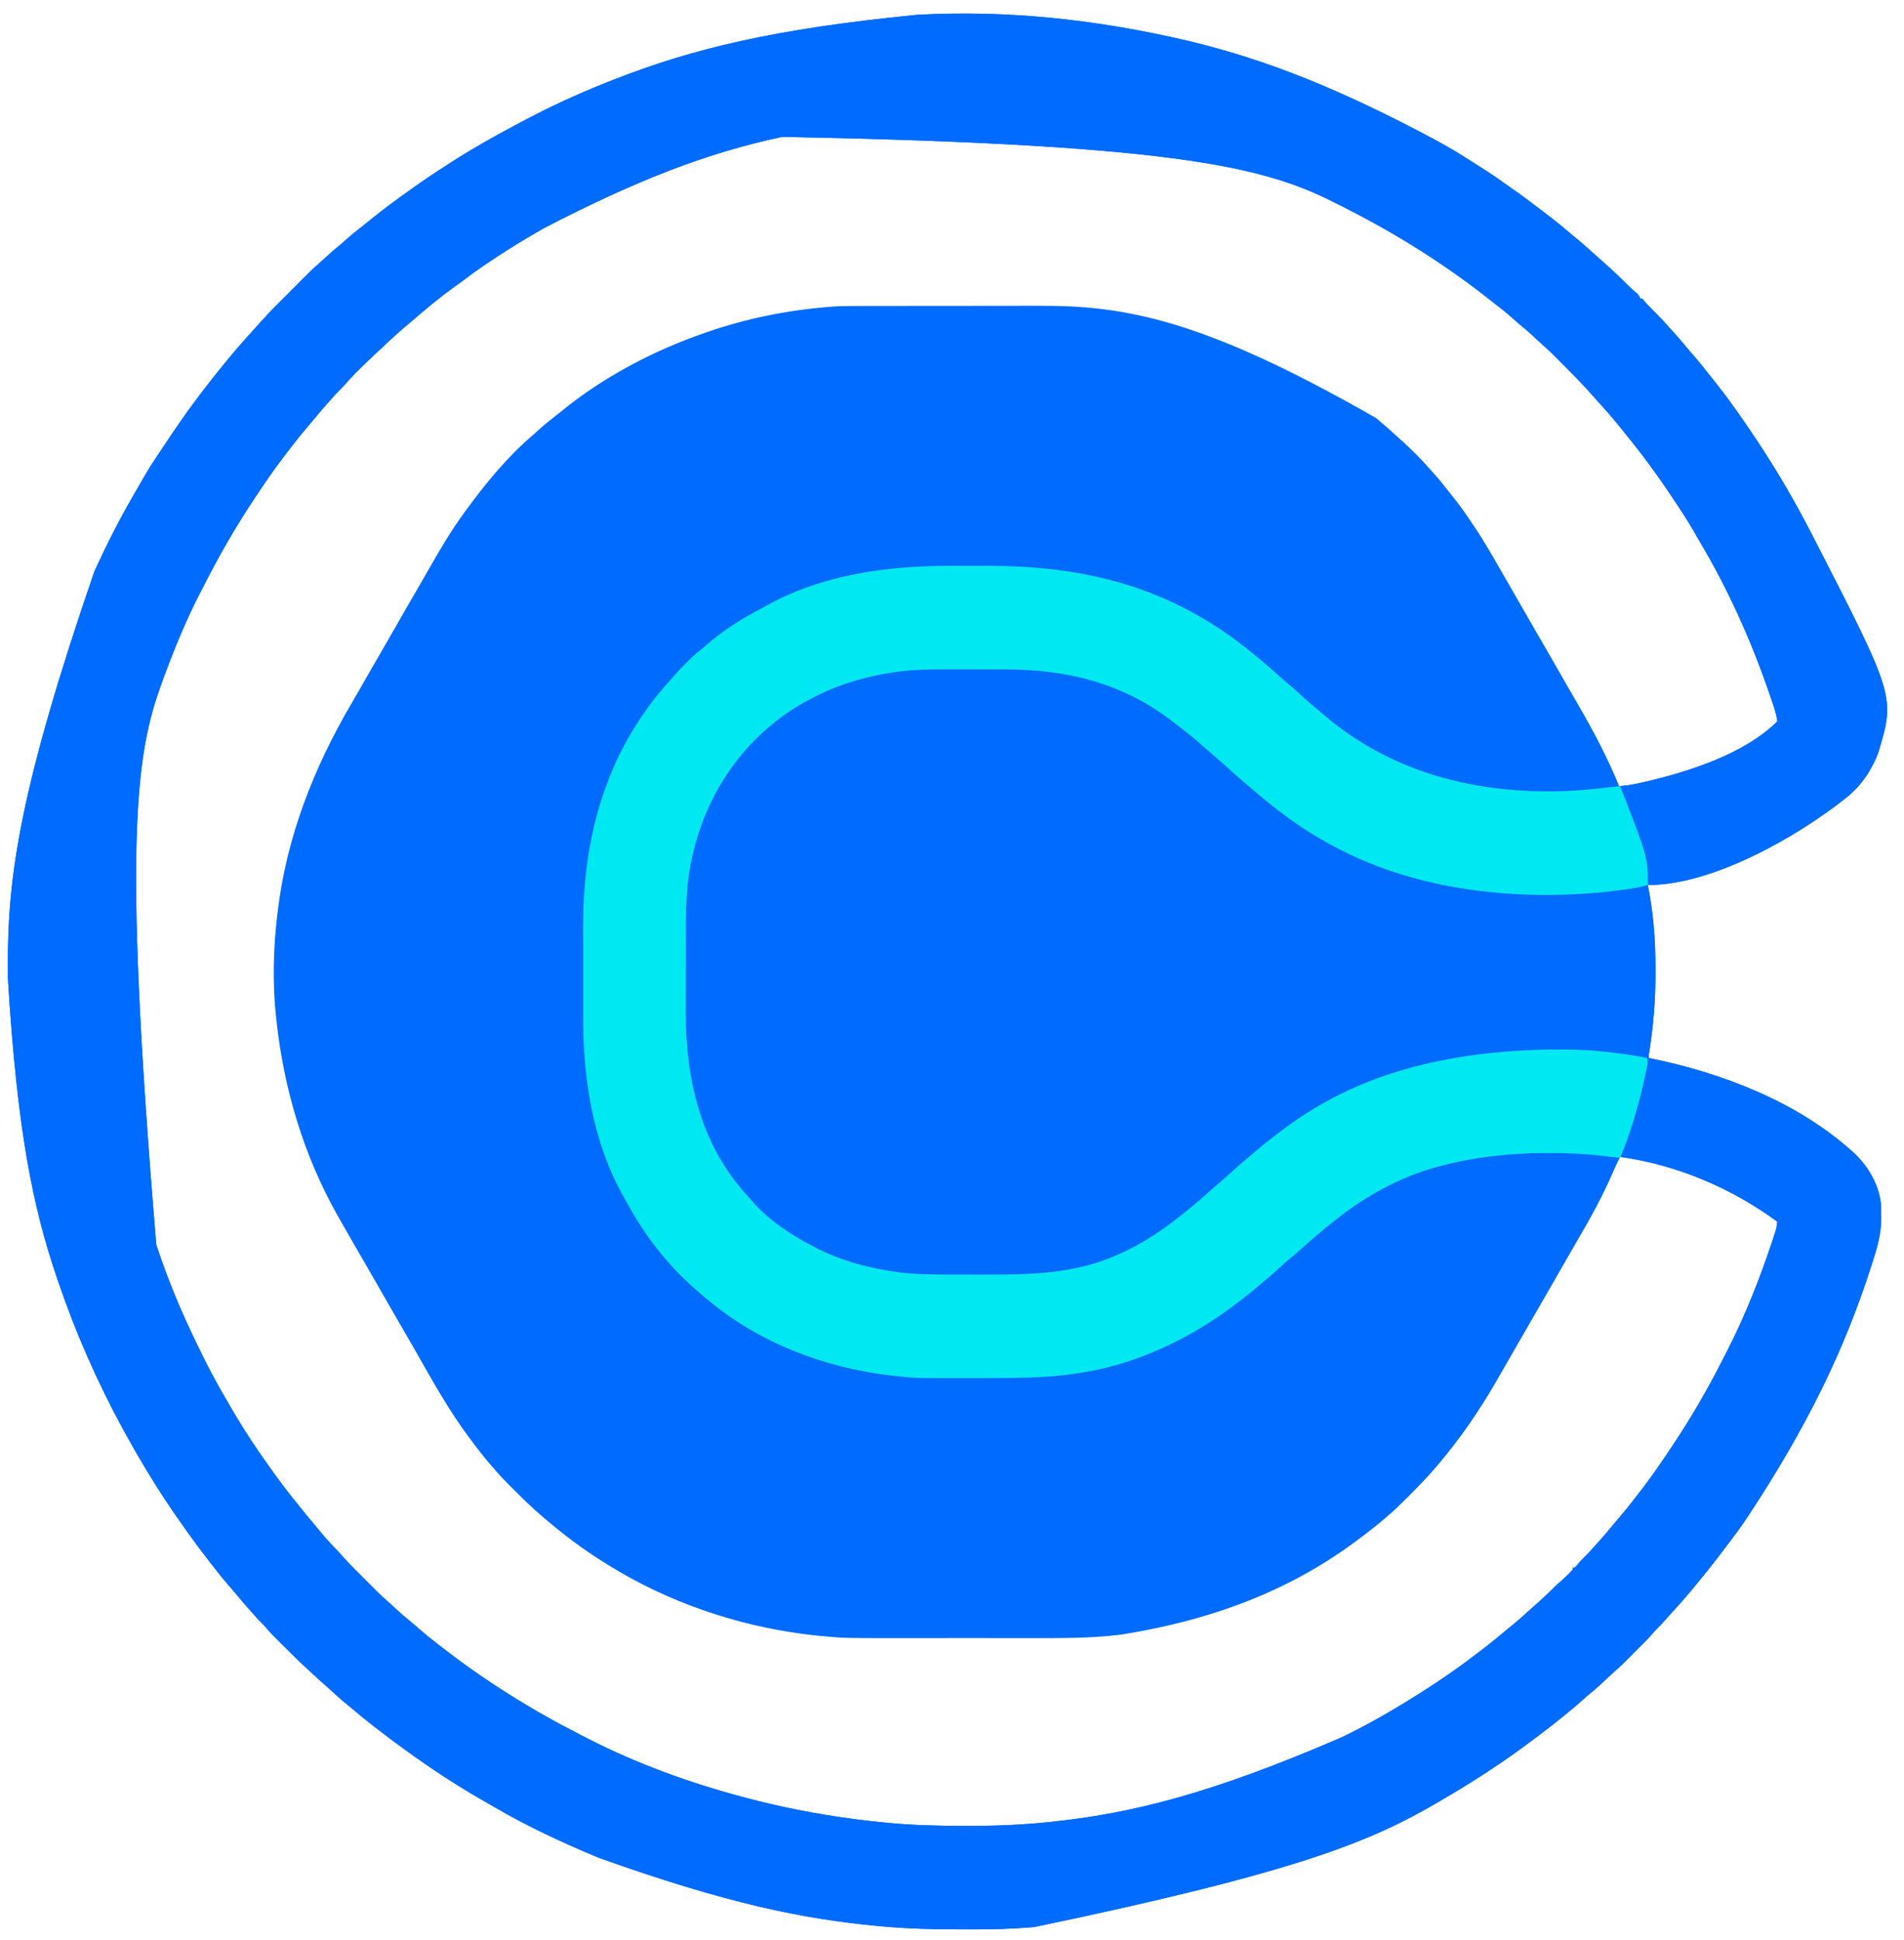 <svg xmlns="http://www.w3.org/2000/svg" width="2059" height="2098"><path d="M0 0 C0.688 0.165 1.376 0.33 2.086 0.5 C85.187 20.471 165.221 52.076 270.534 108.542 C274.087 110.643 277.698 112.633 281.312 114.625 C289.498 119.177 297.377 124.188 305.257 129.245 C308.292 131.187 311.335 133.115 314.379 135.043 C316.586 136.445 318.793 137.847 321 139.25 C322.026 139.899 323.052 140.548 324.109 141.217 C330.021 144.988 335.748 148.928 341.392 153.089 C344.558 155.409 347.78 157.639 351.01 159.867 C361.763 167.292 372.174 175.11 382.518 183.092 C384.872 184.902 387.237 186.694 389.609 188.48 C397.567 194.483 405.274 200.674 412.789 207.223 C415.724 209.777 418.724 212.242 421.75 214.688 C426.183 218.288 430.445 222.039 434.668 225.883 C436.758 227.781 438.87 229.647 441 231.5 C445.716 235.612 450.362 239.8 455 244 C455.94 244.846 456.879 245.691 457.848 246.562 C463.877 252.016 469.693 257.635 475.401 263.425 C478.945 267.003 482.589 270.368 486.512 273.535 C488.206 275.203 489.054 276.833 490 279 C490.66 279 491.32 279 492 279 C493.234 280.258 493.234 280.258 494.75 282.125 C498.294 286.309 502.102 290.151 506 294 C510.217 298.177 514.336 302.357 518.172 306.891 C520.161 309.186 522.222 311.403 524.296 313.622 C529.275 318.952 534.03 324.376 538.598 330.066 C541.45 333.549 544.408 336.928 547.375 340.312 C552.54 346.225 557.46 352.282 562.266 358.488 C564.58 361.476 566.946 364.417 569.326 367.351 C574.37 373.582 579.242 379.923 584 386.375 C584.781 387.433 584.781 387.433 585.577 388.512 C595.713 402.352 605.439 416.467 614.938 430.75 C615.72 431.926 615.72 431.926 616.519 433.126 C638.341 465.93 658.042 499.936 676 535 C676.318 535.619 676.636 536.238 676.963 536.876 C765.375 709.093 765.375 709.093 747.398 769.137 C745.014 776.114 741.659 782.617 738 789 C737.528 789.828 737.056 790.655 736.57 791.508 C730.204 801.716 721.508 811.642 712 819 C711.496 819.398 710.993 819.796 710.474 820.206 C657.804 861.687 567.624 913 498 913 C498.105 913.545 498.211 914.09 498.32 914.651 C500.616 926.7 502.437 938.733 503.688 950.938 C503.866 952.674 503.866 952.674 504.048 954.446 C505.707 971.383 506.239 988.177 506.25 1005.188 C506.251 1006.305 506.252 1007.422 506.253 1008.573 C506.235 1037.592 503.933 1066.034 499.32 1094.676 C498.932 1097.104 498.932 1097.104 499 1100 C500.068 1100.218 500.068 1100.218 501.158 1100.44 C578.838 1116.384 659.216 1147.261 719 1201 C719.807 1201.723 720.614 1202.446 721.445 1203.191 C736.634 1217.56 748.805 1238.581 750.177 1259.729 C750.245 1263.007 750.285 1266.284 750.312 1269.562 C750.356 1271.209 750.356 1271.209 750.4 1272.889 C750.529 1290.303 745.466 1306.957 740.125 1323.375 C739.845 1324.246 739.565 1325.117 739.277 1326.014 C711.236 1413.189 671.428 1497.534 604 1599 C603.177 1600.197 603.177 1600.197 602.336 1601.417 C594.506 1612.769 586.205 1623.742 577.793 1634.667 C576.261 1636.66 574.735 1638.658 573.215 1640.66 C567.135 1648.638 560.837 1656.424 554.484 1664.184 C553.194 1665.763 551.911 1667.348 550.629 1668.934 C541.609 1680.072 532.161 1690.831 522.43 1701.352 C520.329 1703.641 518.278 1705.96 516.25 1708.312 C513.579 1711.397 510.756 1714.269 507.843 1717.124 C506.059 1718.94 504.398 1720.814 502.744 1722.748 C499.183 1726.841 495.439 1730.706 491.598 1734.535 C490.916 1735.218 490.235 1735.9 489.533 1736.603 C488.103 1738.033 486.672 1739.463 485.24 1740.891 C483.068 1743.057 480.902 1745.228 478.736 1747.4 C477.336 1748.8 475.936 1750.199 474.535 1751.598 C473.898 1752.236 473.262 1752.875 472.606 1753.533 C468.782 1757.337 464.84 1760.948 460.76 1764.474 C458.826 1766.151 456.954 1767.879 455.105 1769.648 C454.466 1770.257 453.826 1770.865 453.167 1771.491 C452.514 1772.113 451.86 1772.735 451.188 1773.375 C445.811 1778.457 440.361 1783.284 434.574 1787.895 C431.79 1790.172 429.146 1792.563 426.5 1795 C421.17 1799.894 415.632 1804.46 410 1809 C408.77 1810.009 407.541 1811.02 406.312 1812.031 C397.705 1819.103 388.935 1825.898 379.982 1832.525 C378.026 1833.98 376.082 1835.45 374.141 1836.926 C342.288 1861.109 308.544 1882.887 274 1903 C273.174 1903.484 272.347 1903.968 271.496 1904.467 C199.423 1946.634 121.511 1979.861 -165.812 2039.75 C-166.579 2039.809 -167.345 2039.868 -168.134 2039.929 C-173.42 2040.331 -178.708 2040.681 -184 2041 C-184.776 2041.048 -185.552 2041.096 -186.352 2041.146 C-204.823 2042.251 -223.316 2042.245 -241.812 2042.25 C-242.638 2042.25 -243.463 2042.251 -244.313 2042.251 C-272.965 2042.259 -301.449 2041.597 -330 2039 C-330.96 2038.913 -331.921 2038.826 -332.91 2038.736 C-416.595 2031.028 -499.022 2013.821 -636 1965 C-637.173 1964.512 -638.346 1964.024 -639.555 1963.521 C-676.73 1947.974 -713.593 1930.824 -748.42 1910.497 C-751.044 1908.975 -753.681 1907.48 -756.324 1905.992 C-798.992 1881.947 -839.32 1853.989 -878 1824 C-878.57 1823.559 -879.14 1823.118 -879.728 1822.664 C-887.274 1816.817 -894.657 1810.82 -901.914 1804.617 C-904.756 1802.193 -907.653 1799.843 -910.562 1797.5 C-915.636 1793.373 -920.437 1788.999 -925.23 1784.555 C-927.459 1782.499 -929.708 1780.484 -932 1778.5 C-936.857 1774.28 -941.589 1769.927 -946.312 1765.559 C-947.429 1764.528 -948.547 1763.499 -949.668 1762.473 C-959.377 1753.582 -968.746 1744.36 -978.062 1735.062 C-978.651 1734.476 -979.24 1733.89 -979.846 1733.287 C-991.434 1721.739 -991.434 1721.739 -996.582 1715.633 C-998.144 1713.834 -999.8 1712.167 -1001.5 1710.5 C-1004.536 1707.511 -1007.345 1704.383 -1010.125 1701.156 C-1012.174 1698.8 -1014.272 1696.495 -1016.375 1694.188 C-1020.23 1689.917 -1023.876 1685.512 -1027.492 1681.039 C-1030.388 1677.529 -1033.377 1674.11 -1036.375 1670.688 C-1041.985 1664.259 -1047.315 1657.661 -1052.524 1650.906 C-1054.119 1648.847 -1055.728 1646.8 -1057.34 1644.754 C-1064.963 1635.057 -1072.322 1625.203 -1079.469 1615.15 C-1080.898 1613.143 -1082.336 1611.143 -1083.777 1609.145 C-1098.689 1588.359 -1112.833 1566.93 -1126 1545 C-1126.813 1543.648 -1126.813 1543.648 -1127.643 1542.268 C-1135.011 1529.98 -1142.144 1517.581 -1149 1505 C-1149.775 1503.586 -1149.775 1503.586 -1150.565 1502.144 C-1178.694 1450.745 -1202.036 1397.434 -1221 1342 C-1221.264 1341.227 -1221.529 1340.454 -1221.801 1339.658 C-1248.785 1260.572 -1265.35 1178.412 -1275.446 1014.43 C-1275.437 1009.578 -1275.444 1004.726 -1275.467 999.874 C-1275.916 903.602 -1262.172 807.562 -1182 574 C-1181.663 573.266 -1181.326 572.532 -1180.979 571.776 C-1168.465 544.539 -1155.01 517.959 -1140 492 C-1139.669 491.426 -1139.338 490.852 -1138.996 490.261 C-1122.663 461.961 -1122.663 461.961 -1113.7 448.547 C-1111.982 445.973 -1110.274 443.393 -1108.568 440.812 C-1096.032 421.858 -1083.295 403.131 -1069.543 385.031 C-1067.963 382.951 -1066.388 380.866 -1064.812 378.781 C-1057.869 369.619 -1050.733 360.634 -1043.436 351.751 C-1042.164 350.2 -1040.902 348.642 -1039.641 347.082 C-1030.461 335.741 -1020.801 324.805 -1011 314 C-1009.562 312.396 -1008.125 310.792 -1006.688 309.188 C-1005.127 307.457 -1003.564 305.728 -1002 304 C-1000.677 302.536 -1000.677 302.536 -999.328 301.043 C-991.753 292.717 -983.849 284.744 -975.846 276.83 C-971.797 272.816 -967.779 268.772 -963.762 264.727 C-962.253 263.211 -960.745 261.696 -959.236 260.181 C-958.208 259.148 -957.181 258.115 -956.156 257.08 C-950.837 251.718 -945.509 246.427 -939.763 241.516 C-936.994 239.135 -934.351 236.623 -931.688 234.125 C-926.814 229.587 -921.797 225.307 -916.602 221.137 C-914.05 219.041 -911.617 216.86 -909.188 214.625 C-904.815 210.645 -900.258 206.987 -895.59 203.365 C-891.724 200.365 -887.911 197.31 -884.128 194.206 C-869.882 182.516 -855.001 171.696 -840 161 C-839.2 160.43 -838.401 159.86 -837.577 159.272 C-826.041 151.07 -814.34 143.168 -802.413 135.544 C-800.117 134.075 -797.828 132.597 -795.539 131.117 C-773.64 117.041 -750.991 104.196 -728 92 C-726.401 91.145 -724.802 90.289 -723.203 89.434 C-718.487 86.919 -713.748 84.452 -709 82 C-708.087 81.527 -707.174 81.053 -706.234 80.565 C-678.262 66.119 -649.335 53.413 -620 42 C-619.381 41.759 -618.761 41.517 -618.123 41.269 C-535.446 9.115 -448.507 -12.659 -292 -28 C-290.893 -28.056 -289.785 -28.113 -288.645 -28.171 C-195.916 -32.807 -102.031 -23.819 0 0 Z M-438 104 C-438.733 104.157 -439.465 104.313 -440.22 104.475 C-518.483 121.279 -593.508 149.782 -695.25 202.396 C-698.147 204.086 -701.055 205.755 -703.965 207.422 C-717.558 215.239 -730.871 223.428 -744 232 C-745.001 232.653 -746.003 233.306 -747.034 233.979 C-758.412 241.421 -769.614 248.997 -780.406 257.27 C-783.917 259.958 -787.509 262.517 -791.125 265.062 C-808.313 277.234 -824.394 290.983 -840.405 304.644 C-842.049 306.042 -843.7 307.431 -845.352 308.82 C-853.821 315.972 -861.929 323.459 -869.972 331.085 C-871.963 332.965 -873.965 334.83 -875.973 336.691 C-883.12 343.324 -890.155 350.055 -897.062 356.938 C-897.753 357.623 -898.443 358.309 -899.154 359.015 C-903.091 362.964 -906.827 367.03 -910.47 371.252 C-912.229 373.262 -914.079 375.145 -916 377 C-919.214 380.171 -922.218 383.456 -925.16 386.879 C-927.195 389.225 -929.283 391.517 -931.375 393.812 C-935.25 398.106 -938.922 402.531 -942.559 407.027 C-945.277 410.338 -948.071 413.575 -950.875 416.812 C-956.814 423.704 -962.454 430.791 -968 438 C-968.913 439.182 -968.913 439.182 -969.845 440.389 C-971.881 443.026 -973.91 445.669 -975.938 448.312 C-976.557 449.117 -977.177 449.921 -977.815 450.75 C-988.336 464.531 -998.075 478.89 -1007.688 493.312 C-1008.203 494.086 -1008.719 494.859 -1009.25 495.655 C-1029.195 525.618 -1047.002 556.696 -1063.349 588.766 C-1064.896 591.797 -1066.457 594.821 -1068.02 597.844 C-1082.646 626.363 -1094.822 655.984 -1106 686 C-1106.263 686.706 -1106.526 687.412 -1106.798 688.139 C-1135.479 765.282 -1153.009 846.588 -1115 1302 C-1114.761 1302.719 -1114.522 1303.437 -1114.275 1304.178 C-1103.604 1336.193 -1090.973 1367.547 -1076.431 1398.002 C-1074.96 1401.084 -1073.505 1404.172 -1072.051 1407.262 C-1061.528 1429.519 -1050.161 1451.177 -1037.577 1472.339 C-1036.166 1474.721 -1034.771 1477.111 -1033.387 1479.508 C-1019.297 1503.865 -1003.553 1527.255 -987 1550 C-986.481 1550.717 -985.962 1551.434 -985.428 1552.173 C-977.717 1562.821 -969.754 1573.185 -961.381 1583.319 C-959.518 1585.587 -957.696 1587.886 -955.875 1590.188 C-952.379 1594.575 -948.765 1598.855 -945.125 1603.123 C-942.291 1606.452 -939.534 1609.828 -936.812 1613.25 C-932.161 1618.974 -927.111 1624.3 -922.023 1629.636 C-918.666 1633.156 -915.371 1636.706 -912.16 1640.359 C-905.389 1647.917 -898.134 1655.014 -890.952 1662.178 C-888.437 1664.688 -885.926 1667.204 -883.416 1669.721 C-881.797 1671.339 -880.178 1672.957 -878.559 1674.574 C-877.449 1675.687 -877.449 1675.687 -876.317 1676.822 C-872.258 1680.863 -868.111 1684.741 -863.765 1688.473 C-861.001 1690.864 -858.353 1693.375 -855.688 1695.875 C-850.916 1700.315 -846.018 1704.517 -840.934 1708.598 C-837.451 1711.45 -834.072 1714.408 -830.688 1717.375 C-824.184 1723.054 -817.506 1728.453 -810.665 1733.718 C-809.073 1734.944 -807.487 1736.179 -805.902 1737.414 C-759.459 1773.465 -709.643 1804.64 -657.275 1831.329 C-654.205 1832.896 -651.141 1834.476 -648.078 1836.059 C-595.2 1863.172 -538.361 1883.739 -481 1899 C-479.945 1899.283 -479.945 1899.283 -478.869 1899.572 C-439.799 1910.05 -400.1 1917.734 -360 1923 C-359.253 1923.098 -358.506 1923.197 -357.736 1923.298 C-346.512 1924.765 -335.271 1925.961 -324 1927 C-322.804 1927.113 -322.804 1927.113 -321.585 1927.228 C-295.471 1929.674 -269.4 1930.287 -243.189 1930.31 C-240.863 1930.312 -238.537 1930.318 -236.212 1930.323 C-207.536 1930.374 -178.907 1929.232 -150.375 1926.25 C-149.569 1926.168 -148.763 1926.085 -147.933 1926 C-60.929 1917.042 25.347 1895.809 166.648 1834.645 C168.778 1833.599 170.91 1832.557 173.043 1831.52 C187.353 1824.558 201.247 1817.002 215 1809 C216.085 1808.369 217.17 1807.738 218.288 1807.088 C240.4 1794.189 261.992 1780.632 283 1766 C283.704 1765.514 284.408 1765.027 285.133 1764.526 C297.38 1756.063 309.223 1747.102 321 1738 C321.688 1737.47 322.376 1736.939 323.084 1736.393 C330.519 1730.649 337.769 1724.725 344.91 1718.621 C347.776 1716.177 350.694 1713.803 353.625 1711.438 C358.388 1707.562 362.934 1703.488 367.453 1699.332 C369.589 1697.376 371.748 1695.458 373.938 1693.562 C381.868 1686.655 389.543 1679.532 396.926 1672.043 C398.869 1670.129 400.866 1668.336 402.938 1666.562 C407.867 1662.32 412.668 1657.856 417 1653 C417 1652.34 417 1651.68 417 1651 C417.66 1651 418.32 1651 419 1651 C420.5 1649.516 420.5 1649.516 422.062 1647.562 C424.752 1644.392 427.535 1641.414 430.5 1638.5 C433.871 1635.169 437.045 1631.749 440.129 1628.152 C442.331 1625.619 444.602 1623.157 446.875 1620.688 C450.945 1616.225 454.802 1611.637 458.594 1606.938 C461.298 1603.636 464.082 1600.413 466.875 1597.188 C472.814 1590.297 478.454 1583.209 484 1576 C484.609 1575.212 485.218 1574.423 485.845 1573.611 C487.881 1570.974 489.91 1568.331 491.938 1565.688 C492.557 1564.883 493.177 1564.079 493.815 1563.25 C504.44 1549.333 514.246 1534.825 523.938 1520.25 C524.721 1519.072 524.721 1519.072 525.521 1517.87 C544.89 1488.739 562.398 1458.761 578.193 1427.559 C579.942 1424.114 581.713 1420.681 583.488 1417.25 C602.809 1379.628 618.448 1340.076 631.875 1300 C632.133 1299.235 632.39 1298.469 632.656 1297.681 C633.38 1295.519 634.094 1293.354 634.805 1291.188 C635.207 1289.964 635.609 1288.741 636.023 1287.48 C637.015 1283.946 637.567 1280.637 638 1277 C588.682 1240.699 528.929 1215.124 468 1207 C465.218 1212.41 462.707 1217.888 460.297 1223.473 C448.867 1249.965 435.004 1274.801 420.44 1299.672 C415.931 1307.378 411.485 1315.119 407.062 1322.875 C400.034 1335.2 392.958 1347.497 385.859 1359.782 C382.737 1365.187 379.619 1370.593 376.5 1376 C375.25 1378.167 374 1380.333 372.75 1382.5 C372.131 1383.572 371.512 1384.645 370.875 1385.75 C364 1397.667 357.125 1409.583 350.25 1421.5 C349.631 1422.573 349.012 1423.646 348.375 1424.751 C347.126 1426.915 345.877 1429.078 344.627 1431.241 C341.475 1436.699 338.334 1442.163 335.215 1447.641 C316.249 1480.88 294.941 1511.797 270.125 1540.938 C269.68 1541.462 269.234 1541.987 268.775 1542.528 C259.975 1552.794 250.648 1562.517 241.074 1572.056 C239.3 1573.825 237.532 1575.599 235.764 1577.373 C230.011 1583.129 224.224 1588.749 218 1594 C216.916 1594.949 215.834 1595.899 214.754 1596.852 C205.81 1604.652 196.503 1611.895 187 1619 C186.047 1619.717 186.047 1619.717 185.074 1620.449 C116.161 1672.243 34.858 1706.246 -70 1723.25 C-71.135 1723.401 -72.269 1723.552 -73.438 1723.708 C-105.546 1727.606 -137.817 1727.301 -170.1 1727.269 C-174.106 1727.266 -178.112 1727.266 -182.118 1727.268 C-183.126 1727.268 -183.126 1727.268 -184.155 1727.269 C-185.522 1727.269 -186.889 1727.27 -188.256 1727.271 C-200.971 1727.276 -213.685 1727.27 -226.4 1727.259 C-237.23 1727.25 -248.06 1727.252 -258.889 1727.261 C-271.571 1727.272 -284.252 1727.276 -296.934 1727.27 C-298.294 1727.269 -299.655 1727.268 -301.016 1727.268 C-301.685 1727.267 -302.354 1727.267 -303.043 1727.267 C-307.681 1727.265 -312.319 1727.268 -316.957 1727.273 C-370.957 1727.319 -370.957 1727.319 -396 1725 C-396.864 1724.92 -397.728 1724.841 -398.619 1724.759 C-403.071 1724.338 -407.504 1723.836 -411.938 1723.25 C-413.241 1723.081 -414.545 1722.912 -415.889 1722.737 C-489.515 1712.934 -561.748 1688.11 -625 1649 C-625.846 1648.478 -626.693 1647.957 -627.564 1647.419 C-640.427 1639.452 -652.895 1631.077 -665 1622 C-665.612 1621.541 -666.224 1621.082 -666.854 1620.609 C-676.791 1613.122 -686.401 1605.249 -695.875 1597.188 C-696.391 1596.751 -696.907 1596.314 -697.439 1595.864 C-707.964 1586.852 -717.93 1577.238 -727.705 1567.426 C-729.392 1565.733 -731.084 1564.046 -732.777 1562.359 C-738.399 1556.741 -743.866 1551.073 -749 1545 C-749.949 1543.916 -750.899 1542.834 -751.852 1541.754 C-759.654 1532.809 -766.89 1523.501 -774 1514 C-774.581 1513.23 -775.161 1512.459 -775.76 1511.666 C-798.392 1481.619 -816.473 1448.718 -835.077 1416.097 C-839.673 1408.038 -844.313 1400.006 -849 1392 C-854.032 1383.405 -859.004 1374.777 -863.938 1366.125 C-869.124 1357.029 -874.327 1347.943 -879.562 1338.875 C-880.178 1337.809 -880.794 1336.743 -881.428 1335.645 C-883.285 1332.429 -885.142 1329.215 -887 1326 C-891.363 1318.451 -895.722 1310.9 -900.073 1303.345 C-901.378 1301.08 -902.683 1298.817 -903.989 1296.554 C-908.699 1288.392 -913.373 1280.209 -918 1272 C-918.607 1270.923 -919.215 1269.846 -919.84 1268.736 C-955.939 1204.294 -976.992 1133.243 -985 1060 C-985.119 1058.969 -985.237 1057.938 -985.359 1056.876 C-989.475 1019.765 -988.471 981.044 -984 944 C-983.918 943.305 -983.835 942.61 -983.75 941.893 C-974.074 861.007 -944.775 786.148 -903.664 716.258 C-899.741 709.579 -895.897 702.855 -892.062 696.125 C-890.711 693.755 -889.36 691.385 -888.008 689.016 C-887.674 688.43 -887.34 687.845 -886.996 687.242 C-880.425 675.732 -873.777 664.266 -867.146 652.791 C-865.284 649.569 -863.423 646.347 -861.562 643.125 C-860.947 642.059 -860.331 640.993 -859.697 639.895 C-854.745 631.31 -849.832 622.704 -844.923 614.095 C-839.766 605.056 -834.55 596.055 -829.287 587.078 C-826.187 581.781 -823.119 576.467 -820.098 571.125 C-808.022 549.783 -795.537 528.78 -781 509 C-780.515 508.336 -780.029 507.672 -779.529 506.988 C-758.597 478.423 -735.087 449.69 -708 426.723 C-705.566 424.626 -703.229 422.436 -700.875 420.25 C-695.667 415.501 -690.223 411.148 -684.648 406.84 C-682.229 404.969 -679.841 403.068 -677.477 401.129 C-631.777 363.721 -577.683 335.256 -522 316 C-520.905 315.619 -519.809 315.238 -518.681 314.845 C-477.076 300.523 -433.819 291.742 -390 288 C-388.613 287.876 -388.613 287.876 -387.199 287.749 C-374.524 286.755 -361.85 286.844 -349.143 286.839 C-346.546 286.834 -343.949 286.829 -341.352 286.824 C-334.328 286.81 -327.304 286.804 -320.28 286.8 C-315.874 286.797 -311.469 286.793 -307.064 286.788 C-294.812 286.776 -282.561 286.766 -270.31 286.762 C-269.137 286.762 -269.137 286.762 -267.941 286.762 C-266.766 286.761 -266.766 286.761 -265.567 286.761 C-263.98 286.761 -262.394 286.76 -260.807 286.76 C-260.02 286.76 -259.233 286.759 -258.422 286.759 C-245.716 286.755 -233.011 286.738 -220.306 286.714 C-207.19 286.691 -194.074 286.678 -180.959 286.677 C-173.624 286.676 -166.289 286.671 -158.954 286.652 C-67.423 286.433 17.912 301.34 204 408 C205.043 408.869 206.086 409.737 207.129 410.605 C213.637 416.041 219.967 421.636 226.184 427.402 C228.676 429.701 231.204 431.948 233.75 434.188 C238.372 438.338 242.788 442.68 247.188 447.062 C248.186 448.054 248.186 448.054 249.204 449.065 C253.103 452.976 256.813 456.999 260.421 461.18 C262.475 463.548 264.613 465.833 266.75 468.125 C271.498 473.332 275.85 478.774 280.156 484.348 C282.038 486.781 283.953 489.182 285.906 491.559 C293.318 500.597 299.993 510.015 306.483 519.732 C307.889 521.833 309.305 523.926 310.727 526.016 C321.35 541.691 330.599 558.175 340.033 574.582 C341.931 577.881 343.834 581.177 345.738 584.473 C352.552 596.264 359.331 608.074 366.077 619.905 C370.674 627.963 375.313 635.994 380 644 C385.032 652.595 390.004 661.223 394.938 669.875 C400.124 678.971 405.327 688.057 410.562 697.125 C411.175 698.187 411.788 699.248 412.419 700.342 C415.556 705.777 418.7 711.207 421.852 716.633 C438.719 745.704 454.241 774.873 467 806 C475.083 805.479 482.795 804.171 490.688 802.375 C492.444 801.978 492.444 801.978 494.237 801.574 C541.515 790.668 602.772 771.228 638 736 C636.775 726.138 633.094 716.732 629.875 707.375 C629.417 706.039 629.417 706.039 628.951 704.675 C609.45 647.897 584.368 592.408 553.657 540.81 C552.147 538.249 550.672 535.672 549.211 533.082 C541.724 519.921 533.391 507.346 525 494.75 C524.408 493.859 523.815 492.968 523.205 492.05 C507.687 468.75 491.138 446.358 473.393 424.708 C471.551 422.449 469.744 420.163 467.938 417.875 C460.465 408.514 452.563 399.503 444.449 390.695 C442.467 388.514 440.518 386.312 438.582 384.09 C427.611 371.526 415.841 359.737 404.062 347.938 C403.381 347.254 402.7 346.57 401.998 345.865 C392.591 336.377 392.591 336.377 382.676 327.431 C379.751 324.933 376.985 322.264 374.188 319.625 C369.141 314.898 363.967 310.425 358.566 306.102 C356.024 304.02 353.605 301.85 351.188 299.625 C345.627 294.565 339.731 289.987 333.788 285.39 C332.082 284.064 330.387 282.727 328.695 281.383 C280.708 243.285 228.836 210.477 174.267 182.667 C171.222 181.113 168.185 179.546 165.148 177.977 C89.315 139.086 5.817 112.388 -438 104 Z " fill="#006BFF" transform="translate(1284,44)"></path><path d="M0 0 C0.688 0.165 1.376 0.33 2.086 0.5 C85.187 20.471 165.221 52.076 270.534 108.542 C274.087 110.643 277.698 112.633 281.312 114.625 C289.498 119.177 297.377 124.188 305.257 129.245 C308.292 131.187 311.335 133.115 314.379 135.043 C316.586 136.445 318.793 137.847 321 139.25 C322.026 139.899 323.052 140.548 324.109 141.217 C330.021 144.988 335.748 148.928 341.392 153.089 C344.558 155.409 347.78 157.639 351.01 159.867 C361.763 167.292 372.174 175.11 382.518 183.092 C384.872 184.902 387.237 186.694 389.609 188.48 C397.567 194.483 405.274 200.674 412.789 207.223 C415.724 209.777 418.724 212.242 421.75 214.688 C426.183 218.288 430.445 222.039 434.668 225.883 C436.758 227.781 438.87 229.647 441 231.5 C445.716 235.612 450.362 239.8 455 244 C455.94 244.846 456.879 245.691 457.848 246.562 C463.877 252.016 469.693 257.635 475.401 263.425 C478.945 267.003 482.589 270.368 486.512 273.535 C488.206 275.203 489.054 276.833 490 279 C490.66 279 491.32 279 492 279 C493.234 280.258 493.234 280.258 494.75 282.125 C498.294 286.309 502.102 290.151 506 294 C510.217 298.177 514.336 302.357 518.172 306.891 C520.161 309.186 522.222 311.403 524.296 313.622 C529.275 318.952 534.03 324.376 538.598 330.066 C541.45 333.549 544.408 336.928 547.375 340.312 C552.54 346.225 557.46 352.282 562.266 358.488 C564.58 361.476 566.946 364.417 569.326 367.351 C574.37 373.582 579.242 379.923 584 386.375 C584.781 387.433 584.781 387.433 585.577 388.512 C595.713 402.352 605.439 416.467 614.938 430.75 C615.72 431.926 615.72 431.926 616.519 433.126 C638.341 465.93 658.042 499.936 676 535 C676.318 535.619 676.636 536.238 676.963 536.876 C765.375 709.093 765.375 709.093 747.398 769.137 C745.014 776.114 741.659 782.617 738 789 C737.528 789.828 737.056 790.655 736.57 791.508 C730.204 801.716 721.508 811.642 712 819 C711.496 819.398 710.993 819.796 710.474 820.206 C657.804 861.687 567.624 913 498 913 C498.105 913.545 498.211 914.09 498.32 914.651 C500.616 926.7 502.437 938.733 503.688 950.938 C503.866 952.674 503.866 952.674 504.048 954.446 C505.707 971.383 506.239 988.177 506.25 1005.188 C506.251 1006.305 506.252 1007.422 506.253 1008.573 C506.235 1037.592 503.933 1066.034 499.32 1094.676 C498.932 1097.104 498.932 1097.104 499 1100 C500.068 1100.218 500.068 1100.218 501.158 1100.44 C578.838 1116.384 659.216 1147.261 719 1201 C719.807 1201.723 720.614 1202.446 721.445 1203.191 C736.634 1217.56 748.805 1238.581 750.177 1259.729 C750.245 1263.007 750.285 1266.284 750.312 1269.562 C750.356 1271.209 750.356 1271.209 750.4 1272.889 C750.529 1290.303 745.466 1306.957 740.125 1323.375 C739.845 1324.246 739.565 1325.117 739.277 1326.014 C711.236 1413.189 671.428 1497.534 604 1599 C603.177 1600.197 603.177 1600.197 602.336 1601.417 C594.506 1612.769 586.205 1623.742 577.793 1634.667 C576.261 1636.66 574.735 1638.658 573.215 1640.66 C567.135 1648.638 560.837 1656.424 554.484 1664.184 C553.194 1665.763 551.911 1667.348 550.629 1668.934 C541.609 1680.072 532.161 1690.831 522.43 1701.352 C520.329 1703.641 518.278 1705.96 516.25 1708.312 C513.579 1711.397 510.756 1714.269 507.843 1717.124 C506.059 1718.94 504.398 1720.814 502.744 1722.748 C499.183 1726.841 495.439 1730.706 491.598 1734.535 C490.916 1735.218 490.235 1735.9 489.533 1736.603 C488.103 1738.033 486.672 1739.463 485.24 1740.891 C483.068 1743.057 480.902 1745.228 478.736 1747.4 C477.336 1748.8 475.936 1750.199 474.535 1751.598 C473.898 1752.236 473.262 1752.875 472.606 1753.533 C468.782 1757.337 464.84 1760.948 460.76 1764.474 C458.826 1766.151 456.954 1767.879 455.105 1769.648 C454.466 1770.257 453.826 1770.865 453.167 1771.491 C452.514 1772.113 451.86 1772.735 451.188 1773.375 C445.811 1778.457 440.361 1783.284 434.574 1787.895 C431.79 1790.172 429.146 1792.563 426.5 1795 C421.17 1799.894 415.632 1804.46 410 1809 C408.77 1810.009 407.541 1811.02 406.312 1812.031 C397.705 1819.103 388.935 1825.898 379.982 1832.525 C378.026 1833.98 376.082 1835.45 374.141 1836.926 C342.288 1861.109 308.544 1882.887 274 1903 C273.174 1903.484 272.347 1903.968 271.496 1904.467 C199.423 1946.634 121.511 1979.861 -165.812 2039.75 C-166.579 2039.809 -167.345 2039.868 -168.134 2039.929 C-173.42 2040.331 -178.708 2040.681 -184 2041 C-184.776 2041.048 -185.552 2041.096 -186.352 2041.146 C-204.823 2042.251 -223.316 2042.245 -241.812 2042.25 C-242.638 2042.25 -243.463 2042.251 -244.313 2042.251 C-272.965 2042.259 -301.449 2041.597 -330 2039 C-330.96 2038.913 -331.921 2038.826 -332.91 2038.736 C-416.595 2031.028 -499.022 2013.821 -636 1965 C-637.173 1964.512 -638.346 1964.024 -639.555 1963.521 C-676.73 1947.974 -713.593 1930.824 -748.42 1910.497 C-751.044 1908.975 -753.681 1907.48 -756.324 1905.992 C-798.992 1881.947 -839.32 1853.989 -878 1824 C-878.57 1823.559 -879.14 1823.118 -879.728 1822.664 C-887.274 1816.817 -894.657 1810.82 -901.914 1804.617 C-904.756 1802.193 -907.653 1799.843 -910.562 1797.5 C-915.636 1793.373 -920.437 1788.999 -925.23 1784.555 C-927.459 1782.499 -929.708 1780.484 -932 1778.5 C-936.857 1774.28 -941.589 1769.927 -946.312 1765.559 C-947.429 1764.528 -948.547 1763.499 -949.668 1762.473 C-959.377 1753.582 -968.746 1744.36 -978.062 1735.062 C-978.651 1734.476 -979.24 1733.89 -979.846 1733.287 C-991.434 1721.739 -991.434 1721.739 -996.582 1715.633 C-998.144 1713.834 -999.8 1712.167 -1001.5 1710.5 C-1004.536 1707.511 -1007.345 1704.383 -1010.125 1701.156 C-1012.174 1698.8 -1014.272 1696.495 -1016.375 1694.188 C-1020.23 1689.917 -1023.876 1685.512 -1027.492 1681.039 C-1030.388 1677.529 -1033.377 1674.11 -1036.375 1670.688 C-1041.985 1664.259 -1047.315 1657.661 -1052.524 1650.906 C-1054.119 1648.847 -1055.728 1646.8 -1057.34 1644.754 C-1064.963 1635.057 -1072.322 1625.203 -1079.469 1615.15 C-1080.898 1613.143 -1082.336 1611.143 -1083.777 1609.145 C-1098.689 1588.359 -1112.833 1566.93 -1126 1545 C-1126.813 1543.648 -1126.813 1543.648 -1127.643 1542.268 C-1135.011 1529.98 -1142.144 1517.581 -1149 1505 C-1149.775 1503.586 -1149.775 1503.586 -1150.565 1502.144 C-1178.694 1450.745 -1202.036 1397.434 -1221 1342 C-1221.264 1341.227 -1221.529 1340.454 -1221.801 1339.658 C-1248.785 1260.572 -1265.35 1178.412 -1275.446 1014.43 C-1275.437 1009.578 -1275.444 1004.726 -1275.467 999.874 C-1275.916 903.602 -1262.172 807.562 -1182 574 C-1181.663 573.266 -1181.326 572.532 -1180.979 571.776 C-1168.465 544.539 -1155.01 517.959 -1140 492 C-1139.669 491.426 -1139.338 490.852 -1138.996 490.261 C-1122.663 461.961 -1122.663 461.961 -1113.7 448.547 C-1111.982 445.973 -1110.274 443.393 -1108.568 440.812 C-1096.032 421.858 -1083.295 403.131 -1069.543 385.031 C-1067.963 382.951 -1066.388 380.866 -1064.812 378.781 C-1057.869 369.619 -1050.733 360.634 -1043.436 351.751 C-1042.164 350.2 -1040.902 348.642 -1039.641 347.082 C-1030.461 335.741 -1020.801 324.805 -1011 314 C-1009.562 312.396 -1008.125 310.792 -1006.688 309.188 C-1005.127 307.457 -1003.564 305.728 -1002 304 C-1000.677 302.536 -1000.677 302.536 -999.328 301.043 C-991.753 292.717 -983.849 284.744 -975.846 276.83 C-971.797 272.816 -967.779 268.772 -963.762 264.727 C-962.253 263.211 -960.745 261.696 -959.236 260.181 C-958.208 259.148 -957.181 258.115 -956.156 257.08 C-950.837 251.718 -945.509 246.427 -939.763 241.516 C-936.994 239.135 -934.351 236.623 -931.688 234.125 C-926.814 229.587 -921.797 225.307 -916.602 221.137 C-914.05 219.041 -911.617 216.86 -909.188 214.625 C-904.815 210.645 -900.258 206.987 -895.59 203.365 C-891.724 200.365 -887.911 197.31 -884.128 194.206 C-869.882 182.516 -855.001 171.696 -840 161 C-839.2 160.43 -838.401 159.86 -837.577 159.272 C-826.041 151.07 -814.34 143.168 -802.413 135.544 C-800.117 134.075 -797.828 132.597 -795.539 131.117 C-773.64 117.041 -750.991 104.196 -728 92 C-726.401 91.145 -724.802 90.289 -723.203 89.434 C-718.487 86.919 -713.748 84.452 -709 82 C-708.087 81.527 -707.174 81.053 -706.234 80.565 C-678.262 66.119 -649.335 53.413 -620 42 C-619.381 41.759 -618.761 41.517 -618.123 41.269 C-535.446 9.115 -448.507 -12.659 -292 -28 C-290.893 -28.056 -289.785 -28.113 -288.645 -28.171 C-195.916 -32.807 -102.031 -23.819 0 0 Z M-438 104 C-438.733 104.157 -439.465 104.313 -440.22 104.475 C-518.483 121.279 -593.508 149.782 -695.25 202.396 C-698.147 204.086 -701.055 205.755 -703.965 207.422 C-717.558 215.239 -730.871 223.428 -744 232 C-745.001 232.653 -746.003 233.306 -747.034 233.979 C-758.412 241.421 -769.614 248.997 -780.406 257.27 C-783.917 259.958 -787.509 262.517 -791.125 265.062 C-808.313 277.234 -824.394 290.983 -840.405 304.644 C-842.049 306.042 -843.7 307.431 -845.352 308.82 C-853.821 315.972 -861.929 323.459 -869.972 331.085 C-871.963 332.965 -873.965 334.83 -875.973 336.691 C-883.12 343.324 -890.155 350.055 -897.062 356.938 C-897.753 357.623 -898.443 358.309 -899.154 359.015 C-903.091 362.964 -906.827 367.03 -910.47 371.252 C-912.229 373.262 -914.079 375.145 -916 377 C-919.214 380.171 -922.218 383.456 -925.16 386.879 C-927.195 389.225 -929.283 391.517 -931.375 393.812 C-935.25 398.106 -938.922 402.531 -942.559 407.027 C-945.277 410.338 -948.071 413.575 -950.875 416.812 C-956.814 423.704 -962.454 430.791 -968 438 C-968.913 439.182 -968.913 439.182 -969.845 440.389 C-971.881 443.026 -973.91 445.669 -975.938 448.312 C-976.557 449.117 -977.177 449.921 -977.815 450.75 C-988.336 464.531 -998.075 478.89 -1007.688 493.312 C-1008.203 494.086 -1008.719 494.859 -1009.25 495.655 C-1029.195 525.618 -1047.002 556.696 -1063.349 588.766 C-1064.896 591.797 -1066.457 594.821 -1068.02 597.844 C-1082.646 626.363 -1094.822 655.984 -1106 686 C-1106.263 686.706 -1106.526 687.412 -1106.798 688.139 C-1135.479 765.282 -1153.009 846.588 -1115 1302 C-1114.761 1302.719 -1114.522 1303.437 -1114.275 1304.178 C-1103.604 1336.193 -1090.973 1367.547 -1076.431 1398.002 C-1074.96 1401.084 -1073.505 1404.172 -1072.051 1407.262 C-1061.528 1429.519 -1050.161 1451.177 -1037.577 1472.339 C-1036.166 1474.721 -1034.771 1477.111 -1033.387 1479.508 C-1019.297 1503.865 -1003.553 1527.255 -987 1550 C-986.481 1550.717 -985.962 1551.434 -985.428 1552.173 C-977.717 1562.821 -969.754 1573.185 -961.381 1583.319 C-959.518 1585.587 -957.696 1587.886 -955.875 1590.188 C-952.379 1594.575 -948.765 1598.855 -945.125 1603.123 C-942.291 1606.452 -939.534 1609.828 -936.812 1613.25 C-932.161 1618.974 -927.111 1624.3 -922.023 1629.636 C-918.666 1633.156 -915.371 1636.706 -912.16 1640.359 C-905.389 1647.917 -898.134 1655.014 -890.952 1662.178 C-888.437 1664.688 -885.926 1667.204 -883.416 1669.721 C-881.797 1671.339 -880.178 1672.957 -878.559 1674.574 C-877.449 1675.687 -877.449 1675.687 -876.317 1676.822 C-872.258 1680.863 -868.111 1684.741 -863.765 1688.473 C-861.001 1690.864 -858.353 1693.375 -855.688 1695.875 C-850.916 1700.315 -846.018 1704.517 -840.934 1708.598 C-837.451 1711.45 -834.072 1714.408 -830.688 1717.375 C-824.184 1723.054 -817.506 1728.453 -810.665 1733.718 C-809.073 1734.944 -807.487 1736.179 -805.902 1737.414 C-759.459 1773.465 -709.643 1804.64 -657.275 1831.329 C-654.205 1832.896 -651.141 1834.476 -648.078 1836.059 C-595.2 1863.172 -538.361 1883.739 -481 1899 C-479.945 1899.283 -479.945 1899.283 -478.869 1899.572 C-439.799 1910.05 -400.1 1917.734 -360 1923 C-359.253 1923.098 -358.506 1923.197 -357.736 1923.298 C-346.512 1924.765 -335.271 1925.961 -324 1927 C-322.804 1927.113 -322.804 1927.113 -321.585 1927.228 C-295.471 1929.674 -269.4 1930.287 -243.189 1930.31 C-240.863 1930.312 -238.537 1930.318 -236.212 1930.323 C-207.536 1930.374 -178.907 1929.232 -150.375 1926.25 C-149.569 1926.168 -148.763 1926.085 -147.933 1926 C-60.929 1917.042 25.347 1895.809 166.648 1834.645 C168.778 1833.599 170.91 1832.557 173.043 1831.52 C187.353 1824.558 201.247 1817.002 215 1809 C216.085 1808.369 217.17 1807.738 218.288 1807.088 C240.4 1794.189 261.992 1780.632 283 1766 C283.704 1765.514 284.408 1765.027 285.133 1764.526 C297.38 1756.063 309.223 1747.102 321 1738 C321.688 1737.47 322.376 1736.939 323.084 1736.393 C330.519 1730.649 337.769 1724.725 344.91 1718.621 C347.776 1716.177 350.694 1713.803 353.625 1711.438 C358.388 1707.562 362.934 1703.488 367.453 1699.332 C369.589 1697.376 371.748 1695.458 373.938 1693.562 C381.868 1686.655 389.543 1679.532 396.926 1672.043 C398.869 1670.129 400.866 1668.336 402.938 1666.562 C407.867 1662.32 412.668 1657.856 417 1653 C417 1652.34 417 1651.68 417 1651 C417.66 1651 418.32 1651 419 1651 C420.5 1649.516 420.5 1649.516 422.062 1647.562 C424.752 1644.392 427.535 1641.414 430.5 1638.5 C433.871 1635.169 437.045 1631.749 440.129 1628.152 C442.331 1625.619 444.602 1623.157 446.875 1620.688 C450.945 1616.225 454.802 1611.637 458.594 1606.938 C461.298 1603.636 464.082 1600.413 466.875 1597.188 C472.814 1590.297 478.454 1583.209 484 1576 C484.609 1575.212 485.218 1574.423 485.845 1573.611 C487.881 1570.974 489.91 1568.331 491.938 1565.688 C492.557 1564.883 493.177 1564.079 493.815 1563.25 C504.44 1549.333 514.246 1534.825 523.938 1520.25 C524.721 1519.072 524.721 1519.072 525.521 1517.87 C544.89 1488.739 562.398 1458.761 578.193 1427.559 C579.942 1424.114 581.713 1420.681 583.488 1417.25 C602.809 1379.628 618.448 1340.076 631.875 1300 C632.133 1299.235 632.39 1298.469 632.656 1297.681 C633.38 1295.519 634.094 1293.354 634.805 1291.188 C635.207 1289.964 635.609 1288.741 636.023 1287.48 C637.015 1283.946 637.567 1280.637 638 1277 C588.793 1240.78 529.621 1215.764 469 1207 C469.389 1205.916 469.779 1204.832 470.18 1203.715 C480.891 1173.65 490.064 1143.515 496.562 1112.25 C496.731 1111.452 496.9 1110.655 497.074 1109.833 C497.788 1106.193 498.062 1103.545 497 1100 C481.984 1097.307 466.995 1094.814 451.812 1093.25 C450.707 1093.135 449.601 1093.02 448.462 1092.901 C430.075 1091.111 411.713 1090.795 393.25 1090.812 C391.496 1090.813 391.496 1090.813 389.707 1090.814 C371.387 1090.84 353.246 1091.228 335 1093 C334.33 1093.063 333.661 1093.126 332.971 1093.191 C292.326 1097.03 252.678 1104.681 214 1118 C213.027 1118.332 212.054 1118.664 211.051 1119.006 C165.119 1134.858 123.708 1160.694 86 1191 C85.072 1191.745 84.144 1192.49 83.188 1193.258 C72.955 1201.557 62.973 1210.154 53.211 1219 C48.81 1222.981 44.332 1226.87 39.812 1230.715 C34.057 1235.616 28.352 1240.543 22.812 1245.688 C18.371 1249.803 13.806 1253.711 9.086 1257.504 C6.758 1259.387 4.455 1261.289 2.164 1263.215 C-40.634 1299.101 -89.193 1324.454 -145 1331.75 C-146.294 1331.923 -146.294 1331.923 -147.614 1332.1 C-166.057 1334.298 -184.81 1334.161 -203.355 1334.168 C-205.52 1334.171 -207.684 1334.175 -209.849 1334.178 C-214.349 1334.184 -218.849 1334.186 -223.349 1334.185 C-227.899 1334.185 -232.449 1334.192 -236.999 1334.206 C-306.497 1334.411 -374.27 1327.926 -433 1287 C-433.574 1286.6 -434.149 1286.199 -434.741 1285.787 C-442.89 1280.029 -450.489 1273.557 -458 1267 C-458.505 1266.56 -459.01 1266.12 -459.53 1265.666 C-464.787 1261.055 -469.787 1256.387 -474.281 1251.023 C-475.473 1249.621 -476.706 1248.252 -477.969 1246.914 C-528.638 1193.124 -542.392 1118.849 -542.269 1047.672 C-542.263 1043.725 -542.268 1039.778 -542.271 1035.831 C-542.275 1029.214 -542.27 1022.596 -542.261 1015.979 C-542.25 1008.4 -542.253 1000.821 -542.264 993.243 C-542.274 986.655 -542.275 980.067 -542.27 973.48 C-542.266 969.58 -542.266 965.681 -542.273 961.781 C-542.305 940.115 -542.053 918.399 -538.25 897 C-538.08 896.025 -537.91 895.049 -537.735 894.045 C-530.109 851.888 -513.753 811.687 -487 778 C-486.319 777.127 -485.639 776.255 -484.938 775.355 C-466.431 752.12 -444.297 733.445 -419 718 C-418.363 717.609 -417.726 717.217 -417.07 716.814 C-368.899 687.547 -312.879 679.623 -257.523 679.734 C-255.088 679.733 -252.653 679.731 -250.218 679.729 C-245.165 679.726 -240.111 679.73 -235.058 679.739 C-228.657 679.751 -222.256 679.744 -215.854 679.732 C-210.842 679.725 -205.83 679.727 -200.817 679.732 C-198.46 679.734 -196.102 679.732 -193.745 679.727 C-105.957 679.59 -38.466 712.642 25.738 770.953 C28.445 773.403 31.195 775.8 33.949 778.195 C36.261 780.23 38.535 782.302 40.812 784.375 C44.254 787.485 47.763 790.465 51.375 793.375 C55.388 796.62 59.224 799.988 63 803.5 C68.478 808.583 74.166 813.333 80 818 C81.119 818.911 82.238 819.822 83.355 820.734 C104.12 837.605 125.892 852.543 149 866 C149.795 866.466 150.59 866.931 151.409 867.411 C173.426 880.211 196.865 889.966 221 898 C221.937 898.313 222.874 898.626 223.839 898.948 C306.309 926.09 399.343 929.739 498 913 C492.904 876.902 482.883 839.276 468 806 C468.575 805.958 469.151 805.917 469.744 805.874 C476.848 805.27 483.676 803.944 490.625 802.375 C491.801 802.111 492.976 801.846 494.188 801.574 C541.477 790.706 602.772 771.228 638 736 C636.775 726.138 633.094 716.732 629.875 707.375 C629.417 706.039 629.417 706.039 628.951 704.675 C609.45 647.897 584.368 592.408 553.657 540.81 C552.147 538.249 550.672 535.672 549.211 533.082 C541.724 519.921 533.391 507.346 525 494.75 C524.408 493.859 523.815 492.968 523.205 492.05 C507.687 468.75 491.138 446.358 473.393 424.708 C471.551 422.449 469.744 420.163 467.938 417.875 C460.465 408.514 452.563 399.503 444.449 390.695 C442.467 388.514 440.518 386.312 438.582 384.09 C427.611 371.526 415.841 359.737 404.062 347.938 C403.381 347.254 402.7 346.57 401.998 345.865 C392.591 336.377 392.591 336.377 382.676 327.431 C379.751 324.933 376.985 322.264 374.188 319.625 C369.141 314.898 363.967 310.425 358.566 306.102 C356.024 304.02 353.605 301.85 351.188 299.625 C345.627 294.565 339.731 289.987 333.788 285.39 C332.082 284.064 330.387 282.727 328.695 281.383 C280.708 243.285 228.836 210.477 174.267 182.667 C171.222 181.113 168.185 179.546 165.148 177.977 C89.315 139.086 5.817 112.388 -438 104 Z " fill="#006BFF" transform="translate(1284,44)"></path><path d="M0 0 C2.433 -0.003 4.866 -0.007 7.299 -0.01 C12.374 -0.016 17.448 -0.018 22.522 -0.017 C27.661 -0.017 32.8 -0.024 37.939 -0.038 C144.687 -0.317 240.158 21.399 330.359 96.578 C333.226 99.033 336.135 101.421 339.07 103.793 C343.527 107.42 347.815 111.197 352.066 115.062 C356.482 119.076 360.986 122.986 365.535 126.848 C371.488 131.909 377.363 137.018 383.07 142.355 C387.767 146.742 392.59 150.891 397.605 154.914 C400.031 156.882 402.401 158.901 404.761 160.947 C481.748 227.398 580.874 249.407 680.837 242.736 C689.707 242.081 698.545 241.161 707.383 240.168 C709.413 239.952 711.443 239.737 713.473 239.523 C717.446 239.099 721.416 238.648 725.383 238.168 C755.383 315.381 755.383 315.381 755.383 345.168 C746.652 347.572 737.986 349.093 729.008 350.23 C727.681 350.402 726.354 350.574 725.028 350.745 C713.835 352.176 702.638 353.364 691.383 354.168 C690.207 354.255 690.207 354.255 689.008 354.343 C603.337 360.358 511.282 349.264 433.383 312.168 C432.69 311.838 431.998 311.509 431.284 311.169 C426.605 308.922 421.981 306.577 417.383 304.168 C416.62 303.769 415.858 303.37 415.072 302.958 C390.67 290.084 367.829 274.503 346.383 257.168 C345.441 256.409 344.498 255.649 343.527 254.867 C336.973 249.542 330.521 244.098 324.092 238.623 C322.94 237.643 321.788 236.664 320.635 235.686 C313.3 229.468 306.101 223.138 299.039 216.613 C292.839 210.906 286.409 205.461 280.002 199.99 C276.896 197.335 273.804 194.666 270.742 191.961 C262.253 184.477 253.498 177.466 244.428 170.698 C242.513 169.265 240.611 167.816 238.711 166.363 C185.706 126.193 126.036 112.02 60.543 112 C58.047 111.997 55.552 111.993 53.056 111.99 C47.843 111.984 42.629 111.982 37.416 111.983 C30.807 111.983 24.198 111.969 17.59 111.952 C12.437 111.941 7.285 111.939 2.133 111.939 C-0.3 111.938 -2.733 111.934 -5.165 111.926 C-26.221 111.864 -47.293 112.581 -68.055 116.355 C-69.256 116.571 -70.457 116.786 -71.695 117.007 C-99.218 122.129 -125.983 130.746 -150.617 144.168 C-151.263 144.512 -151.908 144.855 -152.573 145.209 C-166.852 152.818 -180.237 161.735 -192.617 172.168 C-193.425 172.843 -193.425 172.843 -194.25 173.531 C-245.857 216.697 -276.715 280.169 -283.215 346.866 C-284.699 364.001 -284.931 381.082 -284.919 398.265 C-284.918 401.387 -284.923 404.51 -284.927 407.632 C-284.938 415.023 -284.939 422.414 -284.933 429.804 C-284.927 437.328 -284.939 444.85 -284.96 452.373 C-284.978 458.926 -284.984 465.478 -284.981 472.03 C-284.979 475.902 -284.981 479.774 -284.996 483.646 C-285.239 555.898 -268.277 627.528 -217.875 681.723 C-215.932 683.827 -214.081 685.974 -212.242 688.168 C-195.011 707.889 -171.631 723.117 -148.617 735.168 C-147.889 735.557 -147.16 735.945 -146.409 736.346 C-117.849 751.408 -85.769 759.94 -53.867 763.98 C-52.984 764.093 -52.1 764.205 -51.189 764.32 C-32.295 766.418 -13.116 766.329 5.871 766.336 C8.037 766.339 10.202 766.343 12.367 766.346 C16.866 766.352 21.364 766.354 25.862 766.353 C30.412 766.353 34.962 766.36 39.512 766.374 C88.284 766.517 136.034 765.446 181.383 745.168 C182.291 744.766 183.199 744.364 184.135 743.95 C211.137 731.874 234.932 715.456 257.625 696.621 C260.152 694.532 262.707 692.478 265.258 690.418 C269.645 686.827 273.872 683.087 278.066 679.273 C282.482 675.26 286.986 671.35 291.535 667.488 C297.488 662.427 303.363 657.318 309.07 651.98 C313.741 647.618 318.54 643.498 323.527 639.496 C326.154 637.354 328.716 635.157 331.271 632.93 C338.969 626.229 346.954 619.976 355.124 613.861 C357.428 612.134 359.724 610.395 362.02 608.656 C440.369 549.701 536.445 524.527 652.508 522.98 C653.626 522.981 654.744 522.982 655.896 522.982 C672.805 523.007 689.56 523.309 706.383 525.168 C707.022 525.238 707.662 525.308 708.321 525.381 C723.752 527.086 739.198 528.871 754.383 532.168 C755.876 536.103 754.917 539.598 754.047 543.562 C753.815 544.659 753.815 544.659 753.579 545.779 C753.067 548.182 752.539 550.581 752.008 552.98 C751.827 553.805 751.647 554.63 751.461 555.48 C745.118 584.358 736.598 612.791 725.383 640.168 C724.406 640.052 723.43 639.936 722.424 639.817 C718.719 639.378 715.014 638.945 711.308 638.514 C709.72 638.328 708.131 638.141 706.543 637.952 C687.905 635.739 669.458 634.928 650.695 634.918 C649.6 634.917 648.506 634.917 647.378 634.916 C607.772 634.954 568.711 638.831 530.383 649.168 C529.524 649.396 528.664 649.623 527.779 649.858 C486.753 660.882 449.456 681.81 416.383 708.168 C415.764 708.66 415.146 709.152 414.509 709.66 C402.742 719.057 391.279 728.791 380.133 738.918 C376.883 741.869 373.557 744.671 370.133 747.418 C365.703 750.996 361.526 754.768 357.383 758.668 C352.476 763.283 347.466 767.663 342.203 771.875 C339.586 774.003 337.038 776.188 334.497 778.404 C326.087 785.725 317.325 792.512 308.383 799.168 C307.671 799.7 306.96 800.233 306.227 800.781 C273.571 825.134 237.892 844.792 199.383 858.168 C198.559 858.455 197.734 858.742 196.885 859.038 C160.864 871.406 123.143 876.721 85.203 877.707 C83.978 877.739 83.978 877.739 82.728 877.772 C64.635 878.24 46.546 878.322 28.447 878.298 C24.096 878.293 19.745 878.296 15.394 878.302 C-37.091 878.36 -37.091 878.36 -58.805 875.98 C-59.977 875.854 -61.15 875.727 -62.358 875.596 C-134.113 867.315 -204.837 840.712 -260.617 794.168 C-261.618 793.34 -262.618 792.513 -263.648 791.66 C-278.214 779.53 -292.358 766.656 -304.617 752.168 C-305.795 750.824 -305.795 750.824 -306.996 749.453 C-323.604 730.383 -337.496 709.304 -349.554 687.11 C-350.6 685.2 -351.673 683.307 -352.75 681.414 C-385.861 622.281 -396.172 553.884 -396.02 487.053 C-396.012 482.531 -396.02 478.008 -396.024 473.485 C-396.03 465.902 -396.023 458.318 -396.008 450.734 C-395.992 442.064 -395.997 433.393 -396.014 424.723 C-396.028 417.173 -396.029 409.624 -396.021 402.075 C-396.017 397.612 -396.016 393.149 -396.026 388.686 C-396.182 309.162 -378.534 230.861 -333.617 164.168 C-333.129 163.442 -332.641 162.716 -332.138 161.967 C-322.967 148.434 -312.895 135.599 -301.812 123.574 C-299.954 121.537 -298.146 119.47 -296.344 117.383 C-292.67 113.175 -288.819 109.177 -284.867 105.23 C-284.166 104.53 -283.465 103.83 -282.743 103.109 C-278.118 98.538 -273.408 94.298 -268.289 90.285 C-265.876 88.373 -263.559 86.38 -261.247 84.347 C-244.14 69.427 -224.419 57.222 -204.387 46.637 C-202.28 45.519 -200.204 44.374 -198.129 43.199 C-137.976 9.629 -67.828 0.022 0 0 Z " fill="#00E9F2" transform="translate(1026.617,611.832)"></path></svg>